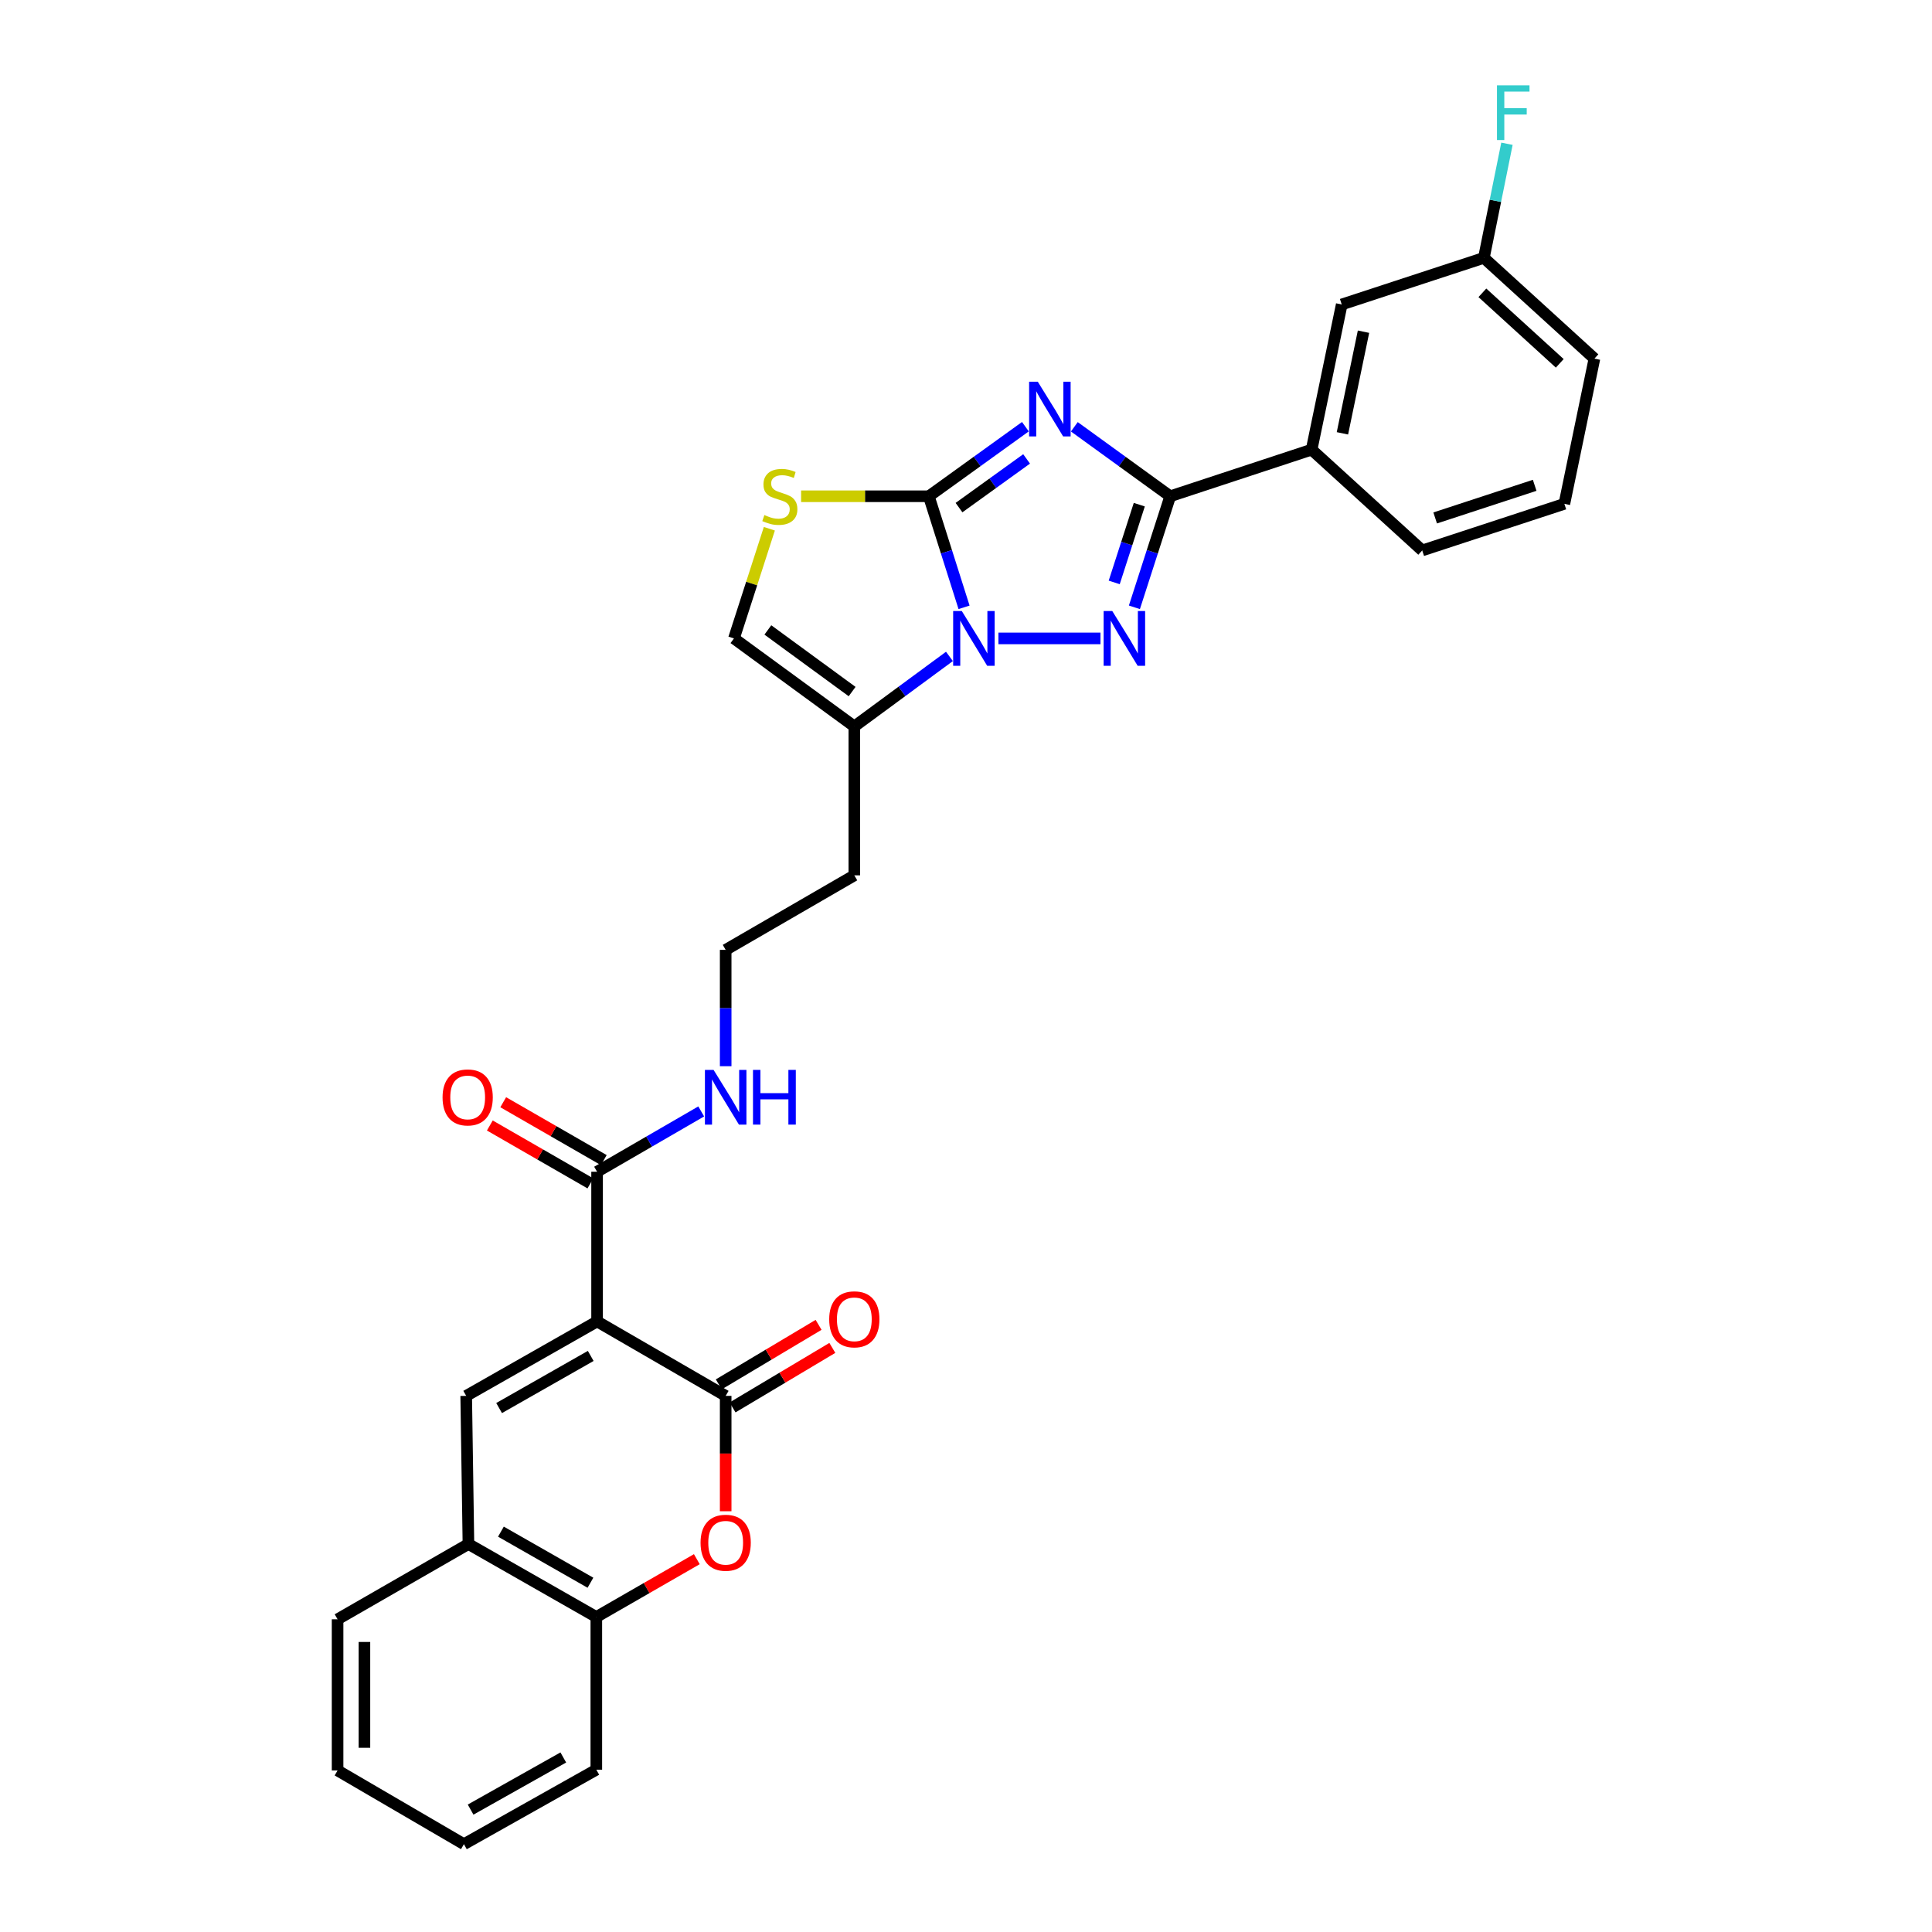 <?xml version='1.0' encoding='iso-8859-1'?>
<svg version='1.1' baseProfile='full'
              xmlns='http://www.w3.org/2000/svg'
                      xmlns:rdkit='http://www.rdkit.org/xml'
                      xmlns:xlink='http://www.w3.org/1999/xlink'
                  xml:space='preserve'
width='1000px' height='1000px' viewBox='0 0 1000 1000'>
<!-- END OF HEADER -->
<rect style='opacity:1.0;fill:#FFFFFF;stroke:none' width='1000' height='1000' x='0' y='0'> </rect>
<path class='bond-0' d='M 530.742,220.858 L 505.751,238.861' style='fill:none;fill-rule:evenodd;stroke:#0000FF;stroke-width:6px;stroke-linecap:butt;stroke-linejoin:miter;stroke-opacity:1' />
<path class='bond-0' d='M 505.751,238.861 L 480.761,256.864' style='fill:none;fill-rule:evenodd;stroke:#000000;stroke-width:6px;stroke-linecap:butt;stroke-linejoin:miter;stroke-opacity:1' />
<path class='bond-0' d='M 531.367,237.534 L 513.874,250.136' style='fill:none;fill-rule:evenodd;stroke:#0000FF;stroke-width:6px;stroke-linecap:butt;stroke-linejoin:miter;stroke-opacity:1' />
<path class='bond-0' d='M 513.874,250.136 L 496.381,262.739' style='fill:none;fill-rule:evenodd;stroke:#000000;stroke-width:6px;stroke-linecap:butt;stroke-linejoin:miter;stroke-opacity:1' />
<path class='bond-4' d='M 556.075,220.906 L 580.888,238.885' style='fill:none;fill-rule:evenodd;stroke:#0000FF;stroke-width:6px;stroke-linecap:butt;stroke-linejoin:miter;stroke-opacity:1' />
<path class='bond-4' d='M 580.888,238.885 L 605.701,256.864' style='fill:none;fill-rule:evenodd;stroke:#000000;stroke-width:6px;stroke-linecap:butt;stroke-linejoin:miter;stroke-opacity:1' />
<path class='bond-1' d='M 480.761,256.864 L 489.875,285.607' style='fill:none;fill-rule:evenodd;stroke:#000000;stroke-width:6px;stroke-linecap:butt;stroke-linejoin:miter;stroke-opacity:1' />
<path class='bond-1' d='M 489.875,285.607 L 498.99,314.35' style='fill:none;fill-rule:evenodd;stroke:#0000FF;stroke-width:6px;stroke-linecap:butt;stroke-linejoin:miter;stroke-opacity:1' />
<path class='bond-7' d='M 480.761,256.864 L 447.705,256.864' style='fill:none;fill-rule:evenodd;stroke:#000000;stroke-width:6px;stroke-linecap:butt;stroke-linejoin:miter;stroke-opacity:1' />
<path class='bond-7' d='M 447.705,256.864 L 414.649,256.864' style='fill:none;fill-rule:evenodd;stroke:#CCCC00;stroke-width:6px;stroke-linecap:butt;stroke-linejoin:miter;stroke-opacity:1' />
<path class='bond-8' d='M 491.43,339.761 L 466.814,357.883' style='fill:none;fill-rule:evenodd;stroke:#0000FF;stroke-width:6px;stroke-linecap:butt;stroke-linejoin:miter;stroke-opacity:1' />
<path class='bond-8' d='M 466.814,357.883 L 442.197,376.006' style='fill:none;fill-rule:evenodd;stroke:#000000;stroke-width:6px;stroke-linecap:butt;stroke-linejoin:miter;stroke-opacity:1' />
<path class='bond-30' d='M 516.779,330.44 L 569.606,330.44' style='fill:none;fill-rule:evenodd;stroke:#0000FF;stroke-width:6px;stroke-linecap:butt;stroke-linejoin:miter;stroke-opacity:1' />
<path class='bond-2' d='M 587.165,314.347 L 596.433,285.605' style='fill:none;fill-rule:evenodd;stroke:#0000FF;stroke-width:6px;stroke-linecap:butt;stroke-linejoin:miter;stroke-opacity:1' />
<path class='bond-2' d='M 596.433,285.605 L 605.701,256.864' style='fill:none;fill-rule:evenodd;stroke:#000000;stroke-width:6px;stroke-linecap:butt;stroke-linejoin:miter;stroke-opacity:1' />
<path class='bond-2' d='M 576.719,301.46 L 583.207,281.341' style='fill:none;fill-rule:evenodd;stroke:#0000FF;stroke-width:6px;stroke-linecap:butt;stroke-linejoin:miter;stroke-opacity:1' />
<path class='bond-2' d='M 583.207,281.341 L 589.694,261.221' style='fill:none;fill-rule:evenodd;stroke:#000000;stroke-width:6px;stroke-linecap:butt;stroke-linejoin:miter;stroke-opacity:1' />
<path class='bond-3' d='M 309.05,683.967 L 309.05,606.492' style='fill:none;fill-rule:evenodd;stroke:#000000;stroke-width:6px;stroke-linecap:butt;stroke-linejoin:miter;stroke-opacity:1' />
<path class='bond-5' d='M 309.05,683.967 L 375.608,722.507' style='fill:none;fill-rule:evenodd;stroke:#000000;stroke-width:6px;stroke-linecap:butt;stroke-linejoin:miter;stroke-opacity:1' />
<path class='bond-6' d='M 309.05,683.967 L 241.303,722.507' style='fill:none;fill-rule:evenodd;stroke:#000000;stroke-width:6px;stroke-linecap:butt;stroke-linejoin:miter;stroke-opacity:1' />
<path class='bond-6' d='M 305.76,701.827 L 258.337,728.805' style='fill:none;fill-rule:evenodd;stroke:#000000;stroke-width:6px;stroke-linecap:butt;stroke-linejoin:miter;stroke-opacity:1' />
<path class='bond-14' d='M 605.701,256.864 L 678.891,232.737' style='fill:none;fill-rule:evenodd;stroke:#000000;stroke-width:6px;stroke-linecap:butt;stroke-linejoin:miter;stroke-opacity:1' />
<path class='bond-9' d='M 375.608,722.507 L 375.608,752.364' style='fill:none;fill-rule:evenodd;stroke:#000000;stroke-width:6px;stroke-linecap:butt;stroke-linejoin:miter;stroke-opacity:1' />
<path class='bond-9' d='M 375.608,752.364 L 375.608,782.22' style='fill:none;fill-rule:evenodd;stroke:#FF0000;stroke-width:6px;stroke-linecap:butt;stroke-linejoin:miter;stroke-opacity:1' />
<path class='bond-15' d='M 379.167,728.475 L 404.993,713.073' style='fill:none;fill-rule:evenodd;stroke:#000000;stroke-width:6px;stroke-linecap:butt;stroke-linejoin:miter;stroke-opacity:1' />
<path class='bond-15' d='M 404.993,713.073 L 430.818,697.67' style='fill:none;fill-rule:evenodd;stroke:#FF0000;stroke-width:6px;stroke-linecap:butt;stroke-linejoin:miter;stroke-opacity:1' />
<path class='bond-15' d='M 372.049,716.54 L 397.874,701.137' style='fill:none;fill-rule:evenodd;stroke:#000000;stroke-width:6px;stroke-linecap:butt;stroke-linejoin:miter;stroke-opacity:1' />
<path class='bond-15' d='M 397.874,701.137 L 423.7,685.735' style='fill:none;fill-rule:evenodd;stroke:#FF0000;stroke-width:6px;stroke-linecap:butt;stroke-linejoin:miter;stroke-opacity:1' />
<path class='bond-12' d='M 241.303,722.507 L 242.461,799.187' style='fill:none;fill-rule:evenodd;stroke:#000000;stroke-width:6px;stroke-linecap:butt;stroke-linejoin:miter;stroke-opacity:1' />
<path class='bond-11' d='M 398.214,273.677 L 389.054,302.058' style='fill:none;fill-rule:evenodd;stroke:#CCCC00;stroke-width:6px;stroke-linecap:butt;stroke-linejoin:miter;stroke-opacity:1' />
<path class='bond-11' d='M 389.054,302.058 L 379.893,330.44' style='fill:none;fill-rule:evenodd;stroke:#000000;stroke-width:6px;stroke-linecap:butt;stroke-linejoin:miter;stroke-opacity:1' />
<path class='bond-19' d='M 442.197,376.006 L 442.197,453.079' style='fill:none;fill-rule:evenodd;stroke:#000000;stroke-width:6px;stroke-linecap:butt;stroke-linejoin:miter;stroke-opacity:1' />
<path class='bond-31' d='M 442.197,376.006 L 379.893,330.44' style='fill:none;fill-rule:evenodd;stroke:#000000;stroke-width:6px;stroke-linecap:butt;stroke-linejoin:miter;stroke-opacity:1' />
<path class='bond-31' d='M 441.055,357.954 L 397.442,326.058' style='fill:none;fill-rule:evenodd;stroke:#000000;stroke-width:6px;stroke-linecap:butt;stroke-linejoin:miter;stroke-opacity:1' />
<path class='bond-33' d='M 360.677,807.028 L 334.667,821.992' style='fill:none;fill-rule:evenodd;stroke:#FF0000;stroke-width:6px;stroke-linecap:butt;stroke-linejoin:miter;stroke-opacity:1' />
<path class='bond-33' d='M 334.667,821.992 L 308.656,836.955' style='fill:none;fill-rule:evenodd;stroke:#000000;stroke-width:6px;stroke-linecap:butt;stroke-linejoin:miter;stroke-opacity:1' />
<path class='bond-10' d='M 309.05,606.492 L 335.998,590.882' style='fill:none;fill-rule:evenodd;stroke:#000000;stroke-width:6px;stroke-linecap:butt;stroke-linejoin:miter;stroke-opacity:1' />
<path class='bond-10' d='M 335.998,590.882 L 362.945,575.272' style='fill:none;fill-rule:evenodd;stroke:#0000FF;stroke-width:6px;stroke-linecap:butt;stroke-linejoin:miter;stroke-opacity:1' />
<path class='bond-16' d='M 312.516,600.47 L 286.491,585.49' style='fill:none;fill-rule:evenodd;stroke:#000000;stroke-width:6px;stroke-linecap:butt;stroke-linejoin:miter;stroke-opacity:1' />
<path class='bond-16' d='M 286.491,585.49 L 260.466,570.509' style='fill:none;fill-rule:evenodd;stroke:#FF0000;stroke-width:6px;stroke-linecap:butt;stroke-linejoin:miter;stroke-opacity:1' />
<path class='bond-16' d='M 305.584,612.514 L 279.559,597.534' style='fill:none;fill-rule:evenodd;stroke:#000000;stroke-width:6px;stroke-linecap:butt;stroke-linejoin:miter;stroke-opacity:1' />
<path class='bond-16' d='M 279.559,597.534 L 253.533,582.553' style='fill:none;fill-rule:evenodd;stroke:#FF0000;stroke-width:6px;stroke-linecap:butt;stroke-linejoin:miter;stroke-opacity:1' />
<path class='bond-13' d='M 242.461,799.187 L 308.656,836.955' style='fill:none;fill-rule:evenodd;stroke:#000000;stroke-width:6px;stroke-linecap:butt;stroke-linejoin:miter;stroke-opacity:1' />
<path class='bond-13' d='M 259.277,792.782 L 305.614,819.22' style='fill:none;fill-rule:evenodd;stroke:#000000;stroke-width:6px;stroke-linecap:butt;stroke-linejoin:miter;stroke-opacity:1' />
<path class='bond-25' d='M 242.461,799.187 L 174.73,838.144' style='fill:none;fill-rule:evenodd;stroke:#000000;stroke-width:6px;stroke-linecap:butt;stroke-linejoin:miter;stroke-opacity:1' />
<path class='bond-26' d='M 308.656,836.955 L 308.656,915.99' style='fill:none;fill-rule:evenodd;stroke:#000000;stroke-width:6px;stroke-linecap:butt;stroke-linejoin:miter;stroke-opacity:1' />
<path class='bond-17' d='M 678.891,232.737 L 694.478,157.594' style='fill:none;fill-rule:evenodd;stroke:#000000;stroke-width:6px;stroke-linecap:butt;stroke-linejoin:miter;stroke-opacity:1' />
<path class='bond-17' d='M 694.836,224.289 L 705.747,171.688' style='fill:none;fill-rule:evenodd;stroke:#000000;stroke-width:6px;stroke-linecap:butt;stroke-linejoin:miter;stroke-opacity:1' />
<path class='bond-23' d='M 678.891,232.737 L 736.138,284.912' style='fill:none;fill-rule:evenodd;stroke:#000000;stroke-width:6px;stroke-linecap:butt;stroke-linejoin:miter;stroke-opacity:1' />
<path class='bond-20' d='M 694.478,157.594 L 768.054,133.468' style='fill:none;fill-rule:evenodd;stroke:#000000;stroke-width:6px;stroke-linecap:butt;stroke-linejoin:miter;stroke-opacity:1' />
<path class='bond-18' d='M 375.608,551.869 L 375.608,521.76' style='fill:none;fill-rule:evenodd;stroke:#0000FF;stroke-width:6px;stroke-linecap:butt;stroke-linejoin:miter;stroke-opacity:1' />
<path class='bond-18' d='M 375.608,521.76 L 375.608,491.65' style='fill:none;fill-rule:evenodd;stroke:#000000;stroke-width:6px;stroke-linecap:butt;stroke-linejoin:miter;stroke-opacity:1' />
<path class='bond-21' d='M 442.197,453.079 L 375.608,491.65' style='fill:none;fill-rule:evenodd;stroke:#000000;stroke-width:6px;stroke-linecap:butt;stroke-linejoin:miter;stroke-opacity:1' />
<path class='bond-22' d='M 768.054,133.468 L 774.026,103.935' style='fill:none;fill-rule:evenodd;stroke:#000000;stroke-width:6px;stroke-linecap:butt;stroke-linejoin:miter;stroke-opacity:1' />
<path class='bond-22' d='M 774.026,103.935 L 779.997,74.401' style='fill:none;fill-rule:evenodd;stroke:#33CCCC;stroke-width:6px;stroke-linecap:butt;stroke-linejoin:miter;stroke-opacity:1' />
<path class='bond-32' d='M 768.054,133.468 L 825.27,185.62' style='fill:none;fill-rule:evenodd;stroke:#000000;stroke-width:6px;stroke-linecap:butt;stroke-linejoin:miter;stroke-opacity:1' />
<path class='bond-32' d='M 767.275,151.561 L 807.326,188.067' style='fill:none;fill-rule:evenodd;stroke:#000000;stroke-width:6px;stroke-linecap:butt;stroke-linejoin:miter;stroke-opacity:1' />
<path class='bond-24' d='M 736.138,284.912 L 809.714,260.786' style='fill:none;fill-rule:evenodd;stroke:#000000;stroke-width:6px;stroke-linecap:butt;stroke-linejoin:miter;stroke-opacity:1' />
<path class='bond-24' d='M 742.844,268.088 L 794.347,251.2' style='fill:none;fill-rule:evenodd;stroke:#000000;stroke-width:6px;stroke-linecap:butt;stroke-linejoin:miter;stroke-opacity:1' />
<path class='bond-27' d='M 809.714,260.786 L 825.27,185.62' style='fill:none;fill-rule:evenodd;stroke:#000000;stroke-width:6px;stroke-linecap:butt;stroke-linejoin:miter;stroke-opacity:1' />
<path class='bond-28' d='M 174.73,838.144 L 174.73,916.383' style='fill:none;fill-rule:evenodd;stroke:#000000;stroke-width:6px;stroke-linecap:butt;stroke-linejoin:miter;stroke-opacity:1' />
<path class='bond-28' d='M 188.627,849.88 L 188.627,904.647' style='fill:none;fill-rule:evenodd;stroke:#000000;stroke-width:6px;stroke-linecap:butt;stroke-linejoin:miter;stroke-opacity:1' />
<path class='bond-34' d='M 308.656,915.99 L 240.122,954.545' style='fill:none;fill-rule:evenodd;stroke:#000000;stroke-width:6px;stroke-linecap:butt;stroke-linejoin:miter;stroke-opacity:1' />
<path class='bond-34' d='M 291.562,909.661 L 243.588,936.65' style='fill:none;fill-rule:evenodd;stroke:#000000;stroke-width:6px;stroke-linecap:butt;stroke-linejoin:miter;stroke-opacity:1' />
<path class='bond-29' d='M 174.73,916.383 L 240.122,954.545' style='fill:none;fill-rule:evenodd;stroke:#000000;stroke-width:6px;stroke-linecap:butt;stroke-linejoin:miter;stroke-opacity:1' />
<path  class='atom-0' d='M 537.152 197.57
L 546.432 212.57
Q 547.352 214.05, 548.832 216.73
Q 550.312 219.41, 550.392 219.57
L 550.392 197.57
L 554.152 197.57
L 554.152 225.89
L 550.272 225.89
L 540.312 209.49
Q 539.152 207.57, 537.912 205.37
Q 536.712 203.17, 536.352 202.49
L 536.352 225.89
L 532.672 225.89
L 532.672 197.57
L 537.152 197.57
' fill='#0000FF'/>
<path  class='atom-2' d='M 497.832 316.28
L 507.112 331.28
Q 508.032 332.76, 509.512 335.44
Q 510.992 338.12, 511.072 338.28
L 511.072 316.28
L 514.832 316.28
L 514.832 344.6
L 510.952 344.6
L 500.992 328.2
Q 499.832 326.28, 498.592 324.08
Q 497.392 321.88, 497.032 321.2
L 497.032 344.6
L 493.352 344.6
L 493.352 316.28
L 497.832 316.28
' fill='#0000FF'/>
<path  class='atom-3' d='M 575.716 316.28
L 584.996 331.28
Q 585.916 332.76, 587.396 335.44
Q 588.876 338.12, 588.956 338.28
L 588.956 316.28
L 592.716 316.28
L 592.716 344.6
L 588.836 344.6
L 578.876 328.2
Q 577.716 326.28, 576.476 324.08
Q 575.276 321.88, 574.916 321.2
L 574.916 344.6
L 571.236 344.6
L 571.236 316.28
L 575.716 316.28
' fill='#0000FF'/>
<path  class='atom-8' d='M 395.641 266.584
Q 395.961 266.704, 397.281 267.264
Q 398.601 267.824, 400.041 268.184
Q 401.521 268.504, 402.961 268.504
Q 405.641 268.504, 407.201 267.224
Q 408.761 265.904, 408.761 263.624
Q 408.761 262.064, 407.961 261.104
Q 407.201 260.144, 406.001 259.624
Q 404.801 259.104, 402.801 258.504
Q 400.281 257.744, 398.761 257.024
Q 397.281 256.304, 396.201 254.784
Q 395.161 253.264, 395.161 250.704
Q 395.161 247.144, 397.561 244.944
Q 400.001 242.744, 404.801 242.744
Q 408.081 242.744, 411.801 244.304
L 410.881 247.384
Q 407.481 245.984, 404.921 245.984
Q 402.161 245.984, 400.641 247.144
Q 399.121 248.264, 399.161 250.224
Q 399.161 251.744, 399.921 252.664
Q 400.721 253.584, 401.841 254.104
Q 403.001 254.624, 404.921 255.224
Q 407.481 256.024, 409.001 256.824
Q 410.521 257.624, 411.601 259.264
Q 412.721 260.864, 412.721 263.624
Q 412.721 267.544, 410.081 269.664
Q 407.481 271.744, 403.121 271.744
Q 400.601 271.744, 398.681 271.184
Q 396.801 270.664, 394.561 269.744
L 395.641 266.584
' fill='#CCCC00'/>
<path  class='atom-10' d='M 362.608 798.518
Q 362.608 791.718, 365.968 787.918
Q 369.328 784.118, 375.608 784.118
Q 381.888 784.118, 385.248 787.918
Q 388.608 791.718, 388.608 798.518
Q 388.608 805.398, 385.208 809.318
Q 381.808 813.198, 375.608 813.198
Q 369.368 813.198, 365.968 809.318
Q 362.608 805.438, 362.608 798.518
M 375.608 809.998
Q 379.928 809.998, 382.248 807.118
Q 384.608 804.198, 384.608 798.518
Q 384.608 792.958, 382.248 790.158
Q 379.928 787.318, 375.608 787.318
Q 371.288 787.318, 368.928 790.118
Q 366.608 792.918, 366.608 798.518
Q 366.608 804.238, 368.928 807.118
Q 371.288 809.998, 375.608 809.998
' fill='#FF0000'/>
<path  class='atom-16' d='M 429.197 682.873
Q 429.197 676.073, 432.557 672.273
Q 435.917 668.473, 442.197 668.473
Q 448.477 668.473, 451.837 672.273
Q 455.197 676.073, 455.197 682.873
Q 455.197 689.753, 451.797 693.673
Q 448.397 697.553, 442.197 697.553
Q 435.957 697.553, 432.557 693.673
Q 429.197 689.793, 429.197 682.873
M 442.197 694.353
Q 446.517 694.353, 448.837 691.473
Q 451.197 688.553, 451.197 682.873
Q 451.197 677.313, 448.837 674.513
Q 446.517 671.673, 442.197 671.673
Q 437.877 671.673, 435.517 674.473
Q 433.197 677.273, 433.197 682.873
Q 433.197 688.593, 435.517 691.473
Q 437.877 694.353, 442.197 694.353
' fill='#FF0000'/>
<path  class='atom-17' d='M 229.067 568.016
Q 229.067 561.216, 232.427 557.416
Q 235.787 553.616, 242.067 553.616
Q 248.347 553.616, 251.707 557.416
Q 255.067 561.216, 255.067 568.016
Q 255.067 574.896, 251.667 578.816
Q 248.267 582.696, 242.067 582.696
Q 235.827 582.696, 232.427 578.816
Q 229.067 574.936, 229.067 568.016
M 242.067 579.496
Q 246.387 579.496, 248.707 576.616
Q 251.067 573.696, 251.067 568.016
Q 251.067 562.456, 248.707 559.656
Q 246.387 556.816, 242.067 556.816
Q 237.747 556.816, 235.387 559.616
Q 233.067 562.416, 233.067 568.016
Q 233.067 573.736, 235.387 576.616
Q 237.747 579.496, 242.067 579.496
' fill='#FF0000'/>
<path  class='atom-19' d='M 369.348 553.776
L 378.628 568.776
Q 379.548 570.256, 381.028 572.936
Q 382.508 575.616, 382.588 575.776
L 382.588 553.776
L 386.348 553.776
L 386.348 582.096
L 382.468 582.096
L 372.508 565.696
Q 371.348 563.776, 370.108 561.576
Q 368.908 559.376, 368.548 558.696
L 368.548 582.096
L 364.868 582.096
L 364.868 553.776
L 369.348 553.776
' fill='#0000FF'/>
<path  class='atom-19' d='M 389.748 553.776
L 393.588 553.776
L 393.588 565.816
L 408.068 565.816
L 408.068 553.776
L 411.908 553.776
L 411.908 582.096
L 408.068 582.096
L 408.068 569.016
L 393.588 569.016
L 393.588 582.096
L 389.748 582.096
L 389.748 553.776
' fill='#0000FF'/>
<path  class='atom-23' d='M 774.828 44.165
L 791.668 44.165
L 791.668 47.405
L 778.628 47.405
L 778.628 56.005
L 790.228 56.005
L 790.228 59.285
L 778.628 59.285
L 778.628 72.485
L 774.828 72.485
L 774.828 44.165
' fill='#33CCCC'/>
</svg>
